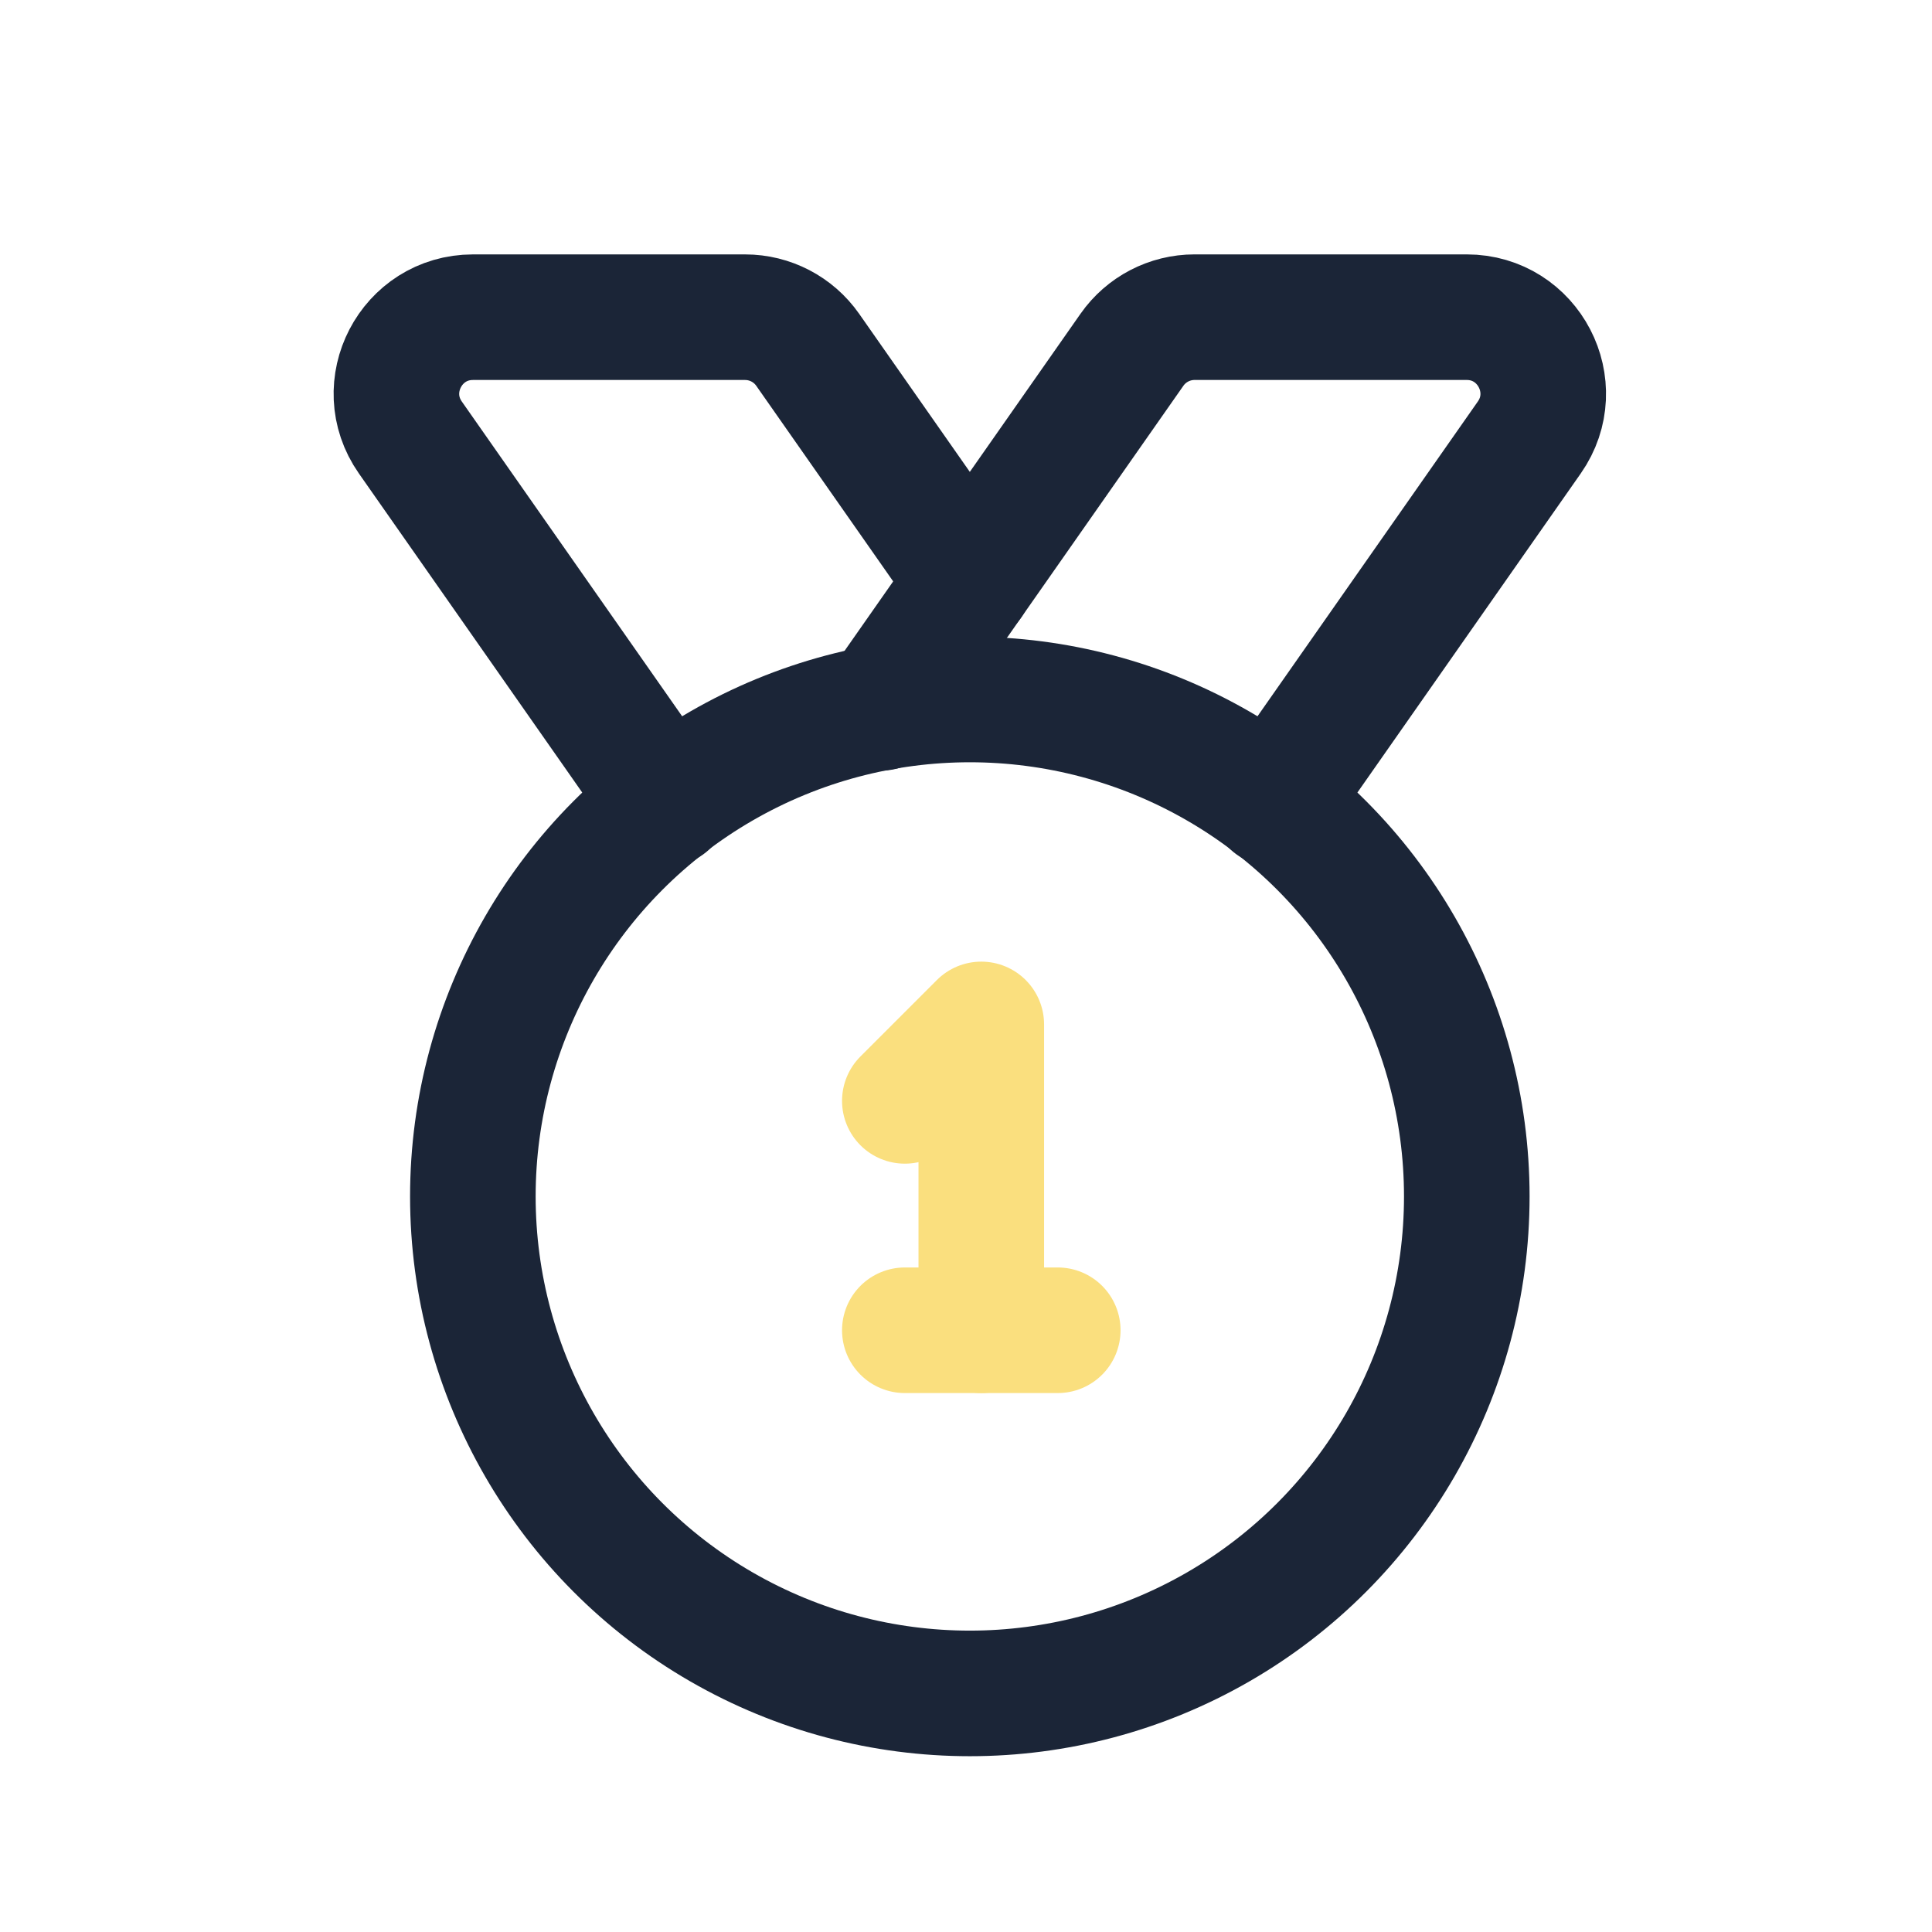 <svg xmlns="http://www.w3.org/2000/svg" id="a" viewBox="0 0 100 100"><defs><style>.b{stroke:#fadf7e;}.b,.c{fill:none;stroke-linecap:round;stroke-linejoin:round;stroke-width:6.5px;}.c{stroke:#1b2537;}</style></defs><circle class="c" cx="50.198" cy="61.928" r="25.723"></circle><path class="b" d="m46.834,56.981l3.957-3.957v15.83"></path><path class="b" d="m46.834,68.854h7.915"></path><path class="c" d="m50.198,30.093l-8.391-11.987c-.741-1.058-1.951-1.688-3.242-1.688h-14.083c-3.202,0-5.078,3.604-3.242,6.227l13.258,18.94"></path><path class="c" d="m45.618,36.635l12.971-18.53c.741-1.058,1.951-1.688,3.242-1.688h14.083c3.202,0,5.078,3.604,3.242,6.227l-13.258,18.94"></path></svg>